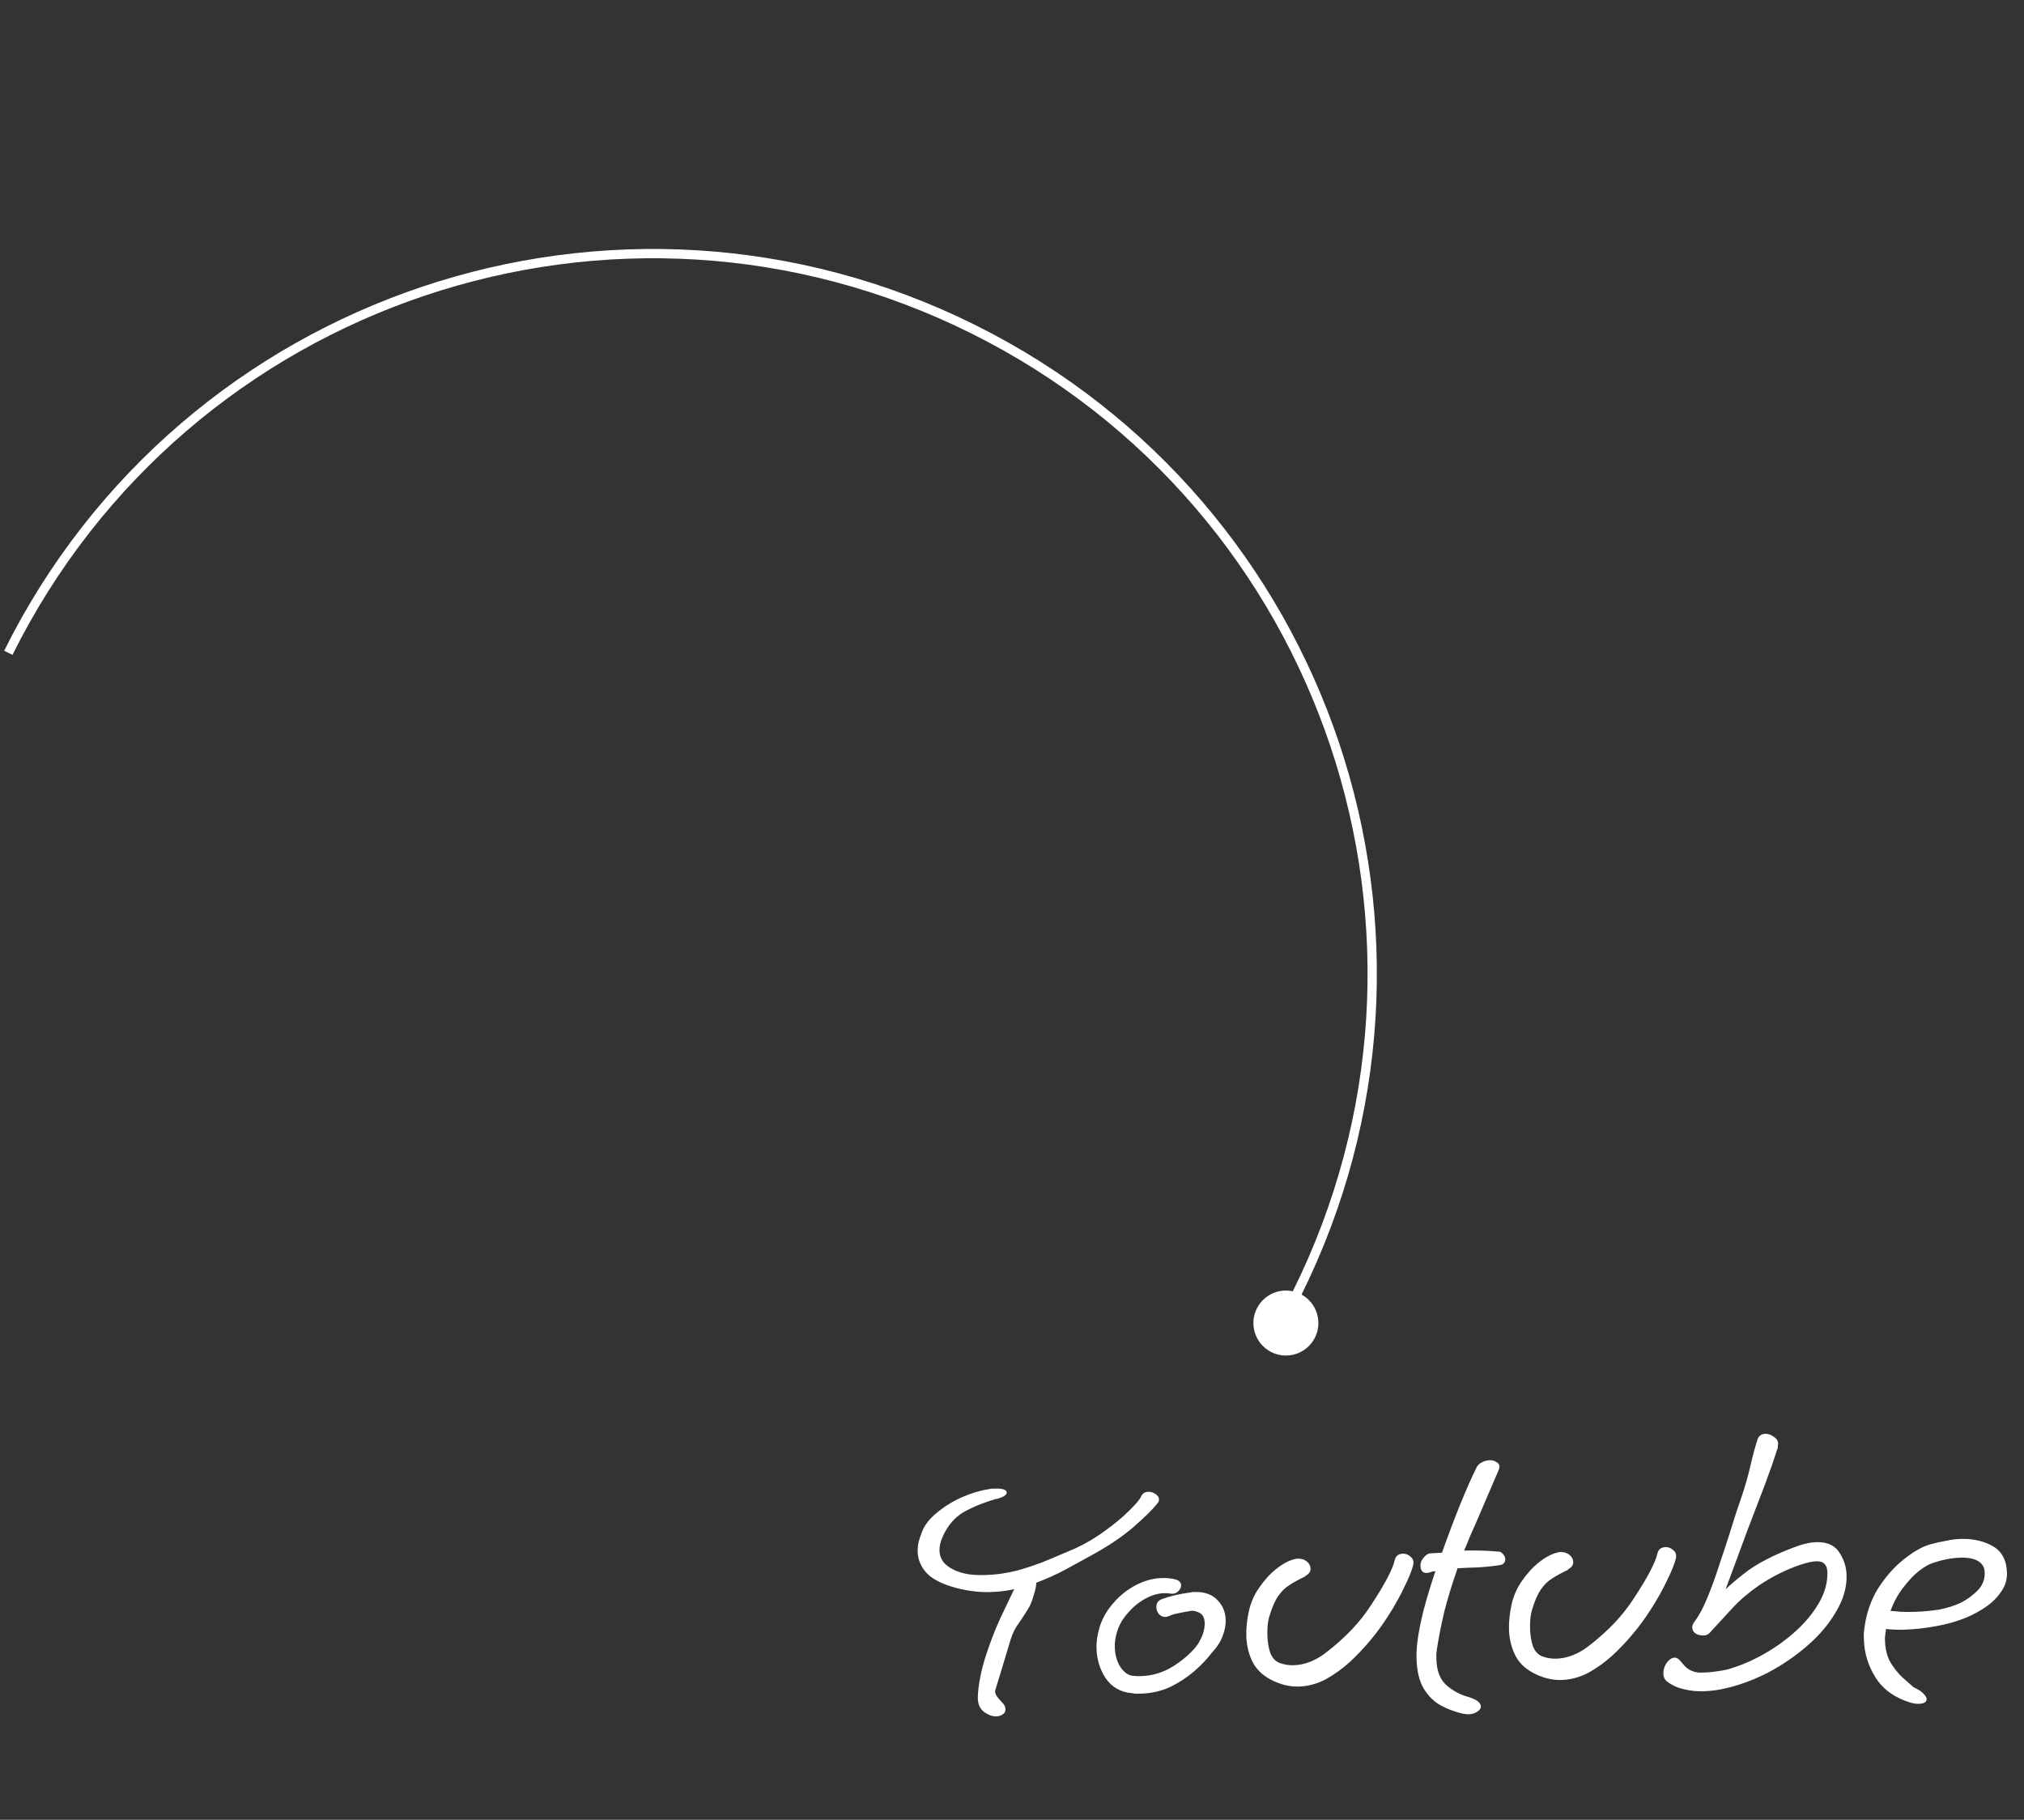 <svg width="218" height="196" viewBox="0 0 218 196" fill="none" xmlns="http://www.w3.org/2000/svg">
<rect x="0" y="0" width="218" height="196" fill="#333333" stroke="none"/>
<path d="M139.669 139.352C158.734 101.03 143.124 54.509 104.802 35.444C66.481 16.379 19.959 31.99 0.895 70.311" stroke="white"/>
<path d="M138.5 146C140.433 146 142 144.433 142 142.5C142 140.567 140.433 139 138.5 139C136.567 139 135 140.567 135 142.5C135 144.433 136.567 146 138.5 146Z" fill="white"/>
<path d="M206.645 183.512C206.421 183.517 206.154 183.482 205.844 183.406C204.122 182.889 202.854 181.996 202.038 180.728C201.221 179.432 200.794 178.056 200.758 176.601C200.752 176.377 200.747 176.167 200.742 175.971C200.765 175.747 200.787 175.536 200.81 175.339C201.022 173.737 201.519 172.311 202.3 171.059C203.109 169.806 204.021 168.775 205.037 167.965C206.081 167.127 207.033 166.585 207.895 166.339C208.452 166.185 209.009 166.059 209.567 165.961C210.124 165.835 210.668 165.766 211.2 165.752C212.543 165.719 213.698 165.984 214.665 166.548C215.631 167.112 216.131 168.066 216.165 169.409C216.184 170.165 215.963 170.857 215.503 171.485C215.07 172.112 214.51 172.658 213.821 173.123C213.16 173.56 212.51 173.912 211.873 174.18C210.903 174.597 209.791 174.918 208.536 175.146C207.309 175.373 206.15 175.5 205.058 175.527C204.359 175.545 203.714 175.519 203.124 175.449L203.125 175.491C203.128 175.603 203.116 175.716 203.091 175.828C203.065 175.913 203.054 176.011 203.057 176.123C203.031 176.236 203.02 176.348 203.023 176.46C203.025 176.544 203.027 176.628 203.029 176.712C203.051 177.58 203.238 178.345 203.591 179.009C203.971 179.644 204.405 180.193 204.893 180.657C205.38 181.093 205.781 181.447 206.096 181.719C206.606 181.958 206.962 182.188 207.163 182.407C207.393 182.653 207.51 182.846 207.514 182.986C207.522 183.322 207.232 183.497 206.645 183.512ZM206.145 173.609C206.984 173.588 207.865 173.51 208.786 173.375C209.706 173.212 210.553 172.939 211.328 172.555C211.936 172.232 212.5 171.812 213.019 171.295C213.538 170.749 213.788 170.113 213.769 169.385C213.755 168.825 213.521 168.411 213.066 168.142C212.611 167.874 211.978 167.75 211.166 167.77C210.243 167.793 209.239 167.986 208.156 168.349C207.767 168.471 207.284 168.749 206.706 169.184C206.157 169.618 205.597 170.206 205.028 170.948C204.458 171.663 203.989 172.515 203.621 173.504C203.958 173.524 204.337 173.556 204.758 173.602C205.207 173.619 205.669 173.621 206.145 173.609Z" fill="white"/>
<path d="M183.447 182.16C182.692 182.179 181.975 182.098 181.299 181.919C180.623 181.768 180.013 181.475 179.47 181.041C179.269 180.85 179.165 180.586 179.156 180.25C179.147 179.859 179.263 179.478 179.506 179.107C179.777 178.736 180.066 178.547 180.374 178.539C180.542 178.535 180.712 178.615 180.884 178.779C181.057 178.97 181.259 179.204 181.49 179.478C181.749 179.751 182.104 179.953 182.555 180.081C182.696 180.106 182.85 180.13 183.019 180.154C183.187 180.15 183.369 180.145 183.565 180.14C183.985 180.13 184.418 180.091 184.864 180.024C185.339 179.956 185.715 179.89 185.994 179.827C187.329 179.458 188.646 178.907 189.944 178.174C191.242 177.441 192.411 176.6 193.452 175.649C194.492 174.699 195.321 173.684 195.938 172.604C196.556 171.524 196.85 170.439 196.823 169.347C196.803 168.535 196.415 168.139 195.659 168.158C195.211 168.169 194.626 168.296 193.904 168.538C193.182 168.78 192.433 169.093 191.659 169.476C190.884 169.86 190.152 170.284 189.464 170.75C188.335 171.534 187.375 172.356 186.585 173.216C185.794 174.076 184.976 174.965 184.131 175.883C183.967 176.055 183.745 176.144 183.465 176.151C183.185 176.158 182.918 176.095 182.662 175.961C182.406 175.8 182.274 175.579 182.267 175.299C182.262 175.075 182.354 174.849 182.545 174.62C182.978 174.049 183.42 173.226 183.869 172.15C184.318 171.074 184.751 169.887 185.166 168.588C185.61 167.289 186.026 166.018 186.416 164.776C186.804 163.506 187.168 162.39 187.508 161.43C187.926 160.215 188.261 159.058 188.514 157.959C188.766 156.861 189.022 155.902 189.282 155.083C189.411 154.66 189.7 154.443 190.148 154.431C190.456 154.424 190.753 154.528 191.038 154.745C191.351 154.933 191.511 155.196 191.52 155.531C191.521 155.559 191.508 155.616 191.482 155.7C191.483 155.756 191.485 155.812 191.486 155.868L191.487 155.91C191.098 157.124 190.64 158.438 190.116 159.852C189.59 161.237 188.972 162.849 188.262 164.688C187.58 166.525 186.779 168.688 185.861 171.176C186.436 170.629 187.08 170.081 187.795 169.531C188.509 168.953 189.336 168.428 190.276 167.956C191.05 167.545 191.95 167.144 192.977 166.754C194.003 166.337 194.894 166.118 195.65 166.099C196.797 166.071 197.619 166.442 198.114 167.214C198.609 167.958 198.868 168.778 198.89 169.674C198.922 170.961 198.548 172.259 197.769 173.567C197.017 174.874 195.998 176.09 194.709 177.214C193.421 178.339 192.003 179.313 190.455 180.136C188.906 180.931 187.366 181.501 185.834 181.848C185.055 182.035 184.259 182.139 183.447 182.16Z" fill="white"/>
<path d="M168.129 180.946C167.654 180.958 167.162 180.901 166.655 180.773C166.147 180.646 165.638 180.449 165.127 180.181C164.19 179.672 163.529 179.003 163.145 178.172C162.76 177.342 162.555 176.45 162.531 175.499C162.52 175.051 162.537 174.616 162.583 174.195C162.628 173.746 162.7 173.296 162.801 172.845C163.002 171.916 163.373 171.066 163.914 170.296C164.454 169.499 165.067 168.825 165.754 168.276C166.44 167.726 167.104 167.374 167.744 167.218C167.827 167.188 167.939 167.171 168.079 167.167C168.471 167.158 168.795 167.261 169.053 167.479C169.31 167.697 169.443 167.945 169.45 168.225C169.458 168.561 169.269 168.832 168.882 169.038L168.883 169.08C168.246 169.376 167.68 169.684 167.184 170.005C166.715 170.296 166.305 170.699 165.953 171.212C165.602 171.725 165.284 172.461 165 173.42C164.845 173.928 164.778 174.602 164.799 175.442C164.815 176.086 164.914 176.699 165.097 177.283C165.307 177.838 165.638 178.208 166.091 178.393C166.572 178.577 167.078 178.662 167.61 178.649C168.757 178.62 169.881 178.2 170.981 177.388C172.081 176.548 173.053 175.684 173.899 174.794C174.664 173.991 175.369 173.091 176.017 172.094C176.691 171.069 177.256 170.131 177.711 169.279C178.165 168.399 178.429 167.763 178.503 167.369C178.603 166.89 178.905 166.644 179.409 166.632C179.717 166.624 180 166.743 180.258 166.989C180.516 167.206 180.593 167.512 180.491 167.907C180.338 168.499 180.021 169.277 179.541 170.242C179.089 171.205 178.526 172.214 177.852 173.267C177.206 174.291 176.515 175.233 175.78 176.091C175.182 176.807 174.486 177.538 173.693 178.286C172.898 179.006 172.032 179.63 171.093 180.158C170.153 180.658 169.165 180.92 168.129 180.946Z" fill="white"/>
<path d="M158.14 184.641C158.028 184.644 157.93 184.633 157.845 184.607C157.761 184.609 157.663 184.597 157.55 184.572C156.762 184.396 155.984 184.107 155.218 183.706C154.48 183.304 153.862 182.704 153.366 181.904C152.869 181.076 152.604 179.99 152.57 178.647C152.557 178.115 152.585 177.54 152.653 176.922C152.769 175.939 152.992 174.785 153.323 173.46C153.681 172.107 154.108 170.696 154.604 169.227L154.562 169.228C154.394 169.232 154.24 169.264 154.102 169.324C153.963 169.383 153.824 169.414 153.684 169.418C153.236 169.429 153.006 169.169 152.992 168.637C152.985 168.329 153.103 168.032 153.348 167.746C153.593 167.46 153.827 167.314 154.051 167.308L155.31 167.235C155.964 165.398 156.621 163.659 157.28 162.018C157.966 160.348 158.55 159.031 159.03 158.067C159.163 157.811 159.355 157.624 159.604 157.506C159.88 157.359 160.158 157.282 160.438 157.275C160.718 157.268 160.958 157.332 161.157 157.467C161.384 157.574 161.5 157.739 161.506 157.963C161.507 158.019 161.482 158.131 161.43 158.301L158.969 164.034C158.73 164.572 158.505 165.082 158.293 165.563C158.109 166.044 157.911 166.525 157.699 167.007C158.259 166.993 158.833 166.992 159.421 167.006C160.038 167.018 160.725 167.057 161.483 167.122C161.624 167.147 161.766 167.241 161.91 167.406C162.054 167.57 162.129 167.75 162.134 167.946C162.137 168.086 162.085 168.227 161.976 168.37C161.895 168.484 161.701 168.559 161.394 168.595C160.724 168.696 159.984 168.77 159.173 168.819C158.361 168.839 157.634 168.871 156.99 168.915C156.389 170.639 155.91 172.205 155.554 173.615C155.225 175.023 154.964 176.346 154.771 177.583C154.748 177.78 154.724 177.977 154.701 178.173C154.706 178.369 154.711 178.551 154.715 178.719C154.746 179.979 155.106 180.908 155.793 181.507C156.48 182.106 157.247 182.521 158.093 182.752C158.601 182.907 158.955 183.066 159.155 183.229C159.384 183.42 159.501 183.599 159.505 183.767C159.51 183.991 159.375 184.19 159.1 184.365C158.852 184.539 158.532 184.631 158.14 184.641Z" fill="white"/>
<path d="M139.837 181.654C139.362 181.666 138.87 181.609 138.363 181.481C137.855 181.354 137.346 181.157 136.835 180.889C135.898 180.381 135.237 179.711 134.853 178.88C134.468 178.05 134.263 177.158 134.239 176.207C134.228 175.759 134.245 175.324 134.291 174.903C134.336 174.454 134.408 174.004 134.509 173.553C134.71 172.624 135.081 171.774 135.622 171.004C136.162 170.207 136.775 169.533 137.462 168.984C138.148 168.434 138.812 168.082 139.452 167.926C139.535 167.896 139.647 167.879 139.787 167.875C140.179 167.866 140.503 167.969 140.761 168.187C141.018 168.405 141.151 168.653 141.158 168.933C141.166 169.269 140.977 169.54 140.59 169.746L140.591 169.788C139.954 170.084 139.388 170.392 138.892 170.713C138.423 171.004 138.013 171.407 137.661 171.92C137.31 172.433 136.992 173.169 136.708 174.128C136.553 174.636 136.486 175.31 136.507 176.15C136.523 176.794 136.622 177.407 136.805 177.991C137.015 178.546 137.346 178.916 137.799 179.101C138.28 179.285 138.786 179.37 139.318 179.357C140.466 179.328 141.589 178.908 142.689 178.096C143.789 177.256 144.761 176.392 145.607 175.502C146.372 174.699 147.077 173.799 147.725 172.802C148.399 171.777 148.964 170.839 149.419 169.987C149.873 169.107 150.137 168.471 150.211 168.077C150.311 167.598 150.613 167.352 151.117 167.34C151.425 167.332 151.708 167.451 151.966 167.697C152.224 167.914 152.301 168.22 152.199 168.615C152.046 169.207 151.729 169.985 151.249 170.95C150.797 171.913 150.234 172.922 149.56 173.975C148.914 174.999 148.223 175.941 147.488 176.799C146.89 177.515 146.194 178.246 145.401 178.994C144.606 179.714 143.74 180.338 142.801 180.866C141.861 181.366 140.873 181.628 139.837 181.654Z" fill="white"/>
<path d="M122.846 182.416C122.678 182.42 122.511 182.424 122.343 182.428C122.174 182.404 122.005 182.381 121.837 182.357C120.686 182.246 119.776 181.722 119.109 180.787C118.468 179.822 118.133 178.738 118.103 177.535C118.083 176.751 118.217 175.921 118.503 175.046C118.816 174.142 119.314 173.317 119.995 172.572C120.676 171.799 121.473 171.176 122.385 170.705C123.298 170.234 124.23 169.987 125.182 169.963C125.658 169.951 126.107 169.996 126.529 170.098C126.98 170.198 127.21 170.417 127.218 170.753C127.224 170.977 127.103 171.204 126.857 171.434C126.638 171.635 126.331 171.699 125.937 171.625C125.825 171.6 125.643 171.59 125.391 171.597C124.719 171.613 124.038 171.812 123.347 172.194C122.656 172.575 122.039 173.081 121.494 173.711C120.949 174.313 120.56 174.98 120.326 175.715C120.144 176.279 120.06 176.842 120.074 177.401C120.096 178.269 120.31 179.006 120.718 179.612C121.153 180.217 121.636 180.513 122.168 180.5C122.309 180.524 122.435 180.535 122.547 180.532C122.687 180.529 122.813 180.526 122.925 180.523C124.157 180.492 125.324 180.127 126.427 179.427C127.557 178.699 128.42 177.921 129.015 177.094C129.311 176.61 129.511 176.185 129.614 175.818C129.716 175.424 129.764 175.1 129.757 174.848C129.743 174.289 129.566 173.915 129.225 173.727C128.884 173.54 128.574 173.464 128.295 173.499C127.849 173.566 127.417 173.647 126.999 173.741C126.58 173.807 126.219 173.915 125.914 174.062C125.748 174.122 125.623 174.154 125.539 174.156C125.259 174.163 125.018 174.057 124.816 173.838C124.643 173.618 124.553 173.382 124.547 173.13C124.536 172.682 124.738 172.383 125.154 172.233C125.543 172.083 126.002 171.945 126.531 171.82C127.06 171.695 127.603 171.597 128.162 171.527C128.273 171.496 128.371 171.48 128.455 171.478C128.539 171.476 128.637 171.473 128.749 171.471C129.756 171.445 130.548 171.734 131.123 172.335C131.697 172.909 131.996 173.63 132.017 174.498C132.031 175.03 131.919 175.607 131.682 176.229C131.446 176.851 131.055 177.449 130.509 178.023C130.021 178.679 129.394 179.339 128.626 180.002C127.858 180.666 126.99 181.234 126.022 181.706C125.052 182.15 123.994 182.387 122.846 182.416Z" fill="white"/>
<path d="M107.309 184.863C106.861 184.874 106.409 184.703 105.952 184.351C105.495 183.998 105.284 183.429 105.321 182.644C105.4 181.326 105.673 179.932 106.14 178.464C106.608 176.996 107.134 175.624 107.718 174.349C108.33 173.046 108.835 171.983 109.235 171.16C108.399 171.349 107.533 171.455 106.638 171.477C105.294 171.511 103.931 171.321 102.548 170.908C101.193 170.493 100.242 169.957 99.693 169.299C99.144 168.64 98.86 167.919 98.841 167.135C98.832 166.771 98.865 166.42 98.94 166.082C99.043 165.716 99.16 165.363 99.292 165.023C99.581 164.26 100.124 163.56 100.92 162.924C101.716 162.26 102.612 161.705 103.609 161.26C104.634 160.814 105.607 160.524 106.528 160.389C106.668 160.357 106.779 160.34 106.863 160.338C106.975 160.336 107.087 160.333 107.199 160.33C108.011 160.31 108.421 160.453 108.428 160.761C108.435 161.013 108.076 161.246 107.353 161.46L107.352 161.418C105.99 161.817 104.812 162.294 103.817 162.851C102.851 163.408 102.102 164.267 101.571 165.428C101.305 165.995 101.178 166.516 101.19 166.992C101.207 167.664 101.472 168.204 101.987 168.611C102.501 169.018 103.152 169.31 103.941 169.486C104.279 169.562 104.63 169.609 104.995 169.628C105.36 169.647 105.724 169.652 106.088 169.643C107.263 169.613 108.449 169.444 109.646 169.133C110.842 168.795 111.967 168.403 113.02 167.957C114.073 167.51 114.987 167.123 115.764 166.796C116.927 166.262 118.017 165.619 119.034 164.865C120.08 164.111 120.944 163.389 121.627 162.7C122.338 162.01 122.759 161.509 122.892 161.198C123.051 160.858 123.313 160.683 123.677 160.674C123.957 160.667 124.211 160.745 124.439 160.907C124.695 161.069 124.826 161.261 124.832 161.485C124.836 161.653 124.783 161.795 124.674 161.909C124.158 162.566 123.27 163.443 122.009 164.539C120.747 165.607 119.191 166.64 117.339 167.639C116.538 168.079 115.654 168.563 114.687 169.091C113.747 169.591 112.722 170.051 111.612 170.471L111.613 170.513C111.62 170.793 111.52 171.257 111.312 171.907C111.131 172.527 110.933 172.995 110.717 173.308C110.448 173.763 110.124 174.261 109.746 174.803C109.367 175.316 109.073 175.898 108.865 176.547C108.503 177.733 108.205 178.721 107.973 179.511C107.74 180.273 107.481 181.119 107.196 182.051C107.145 182.248 107.207 182.471 107.381 182.718C107.555 182.938 107.742 183.158 107.944 183.377C108.173 183.595 108.291 183.83 108.298 184.082C108.304 184.334 108.21 184.518 108.017 184.635C107.825 184.78 107.589 184.856 107.309 184.863Z" fill="white"/>
</svg>
